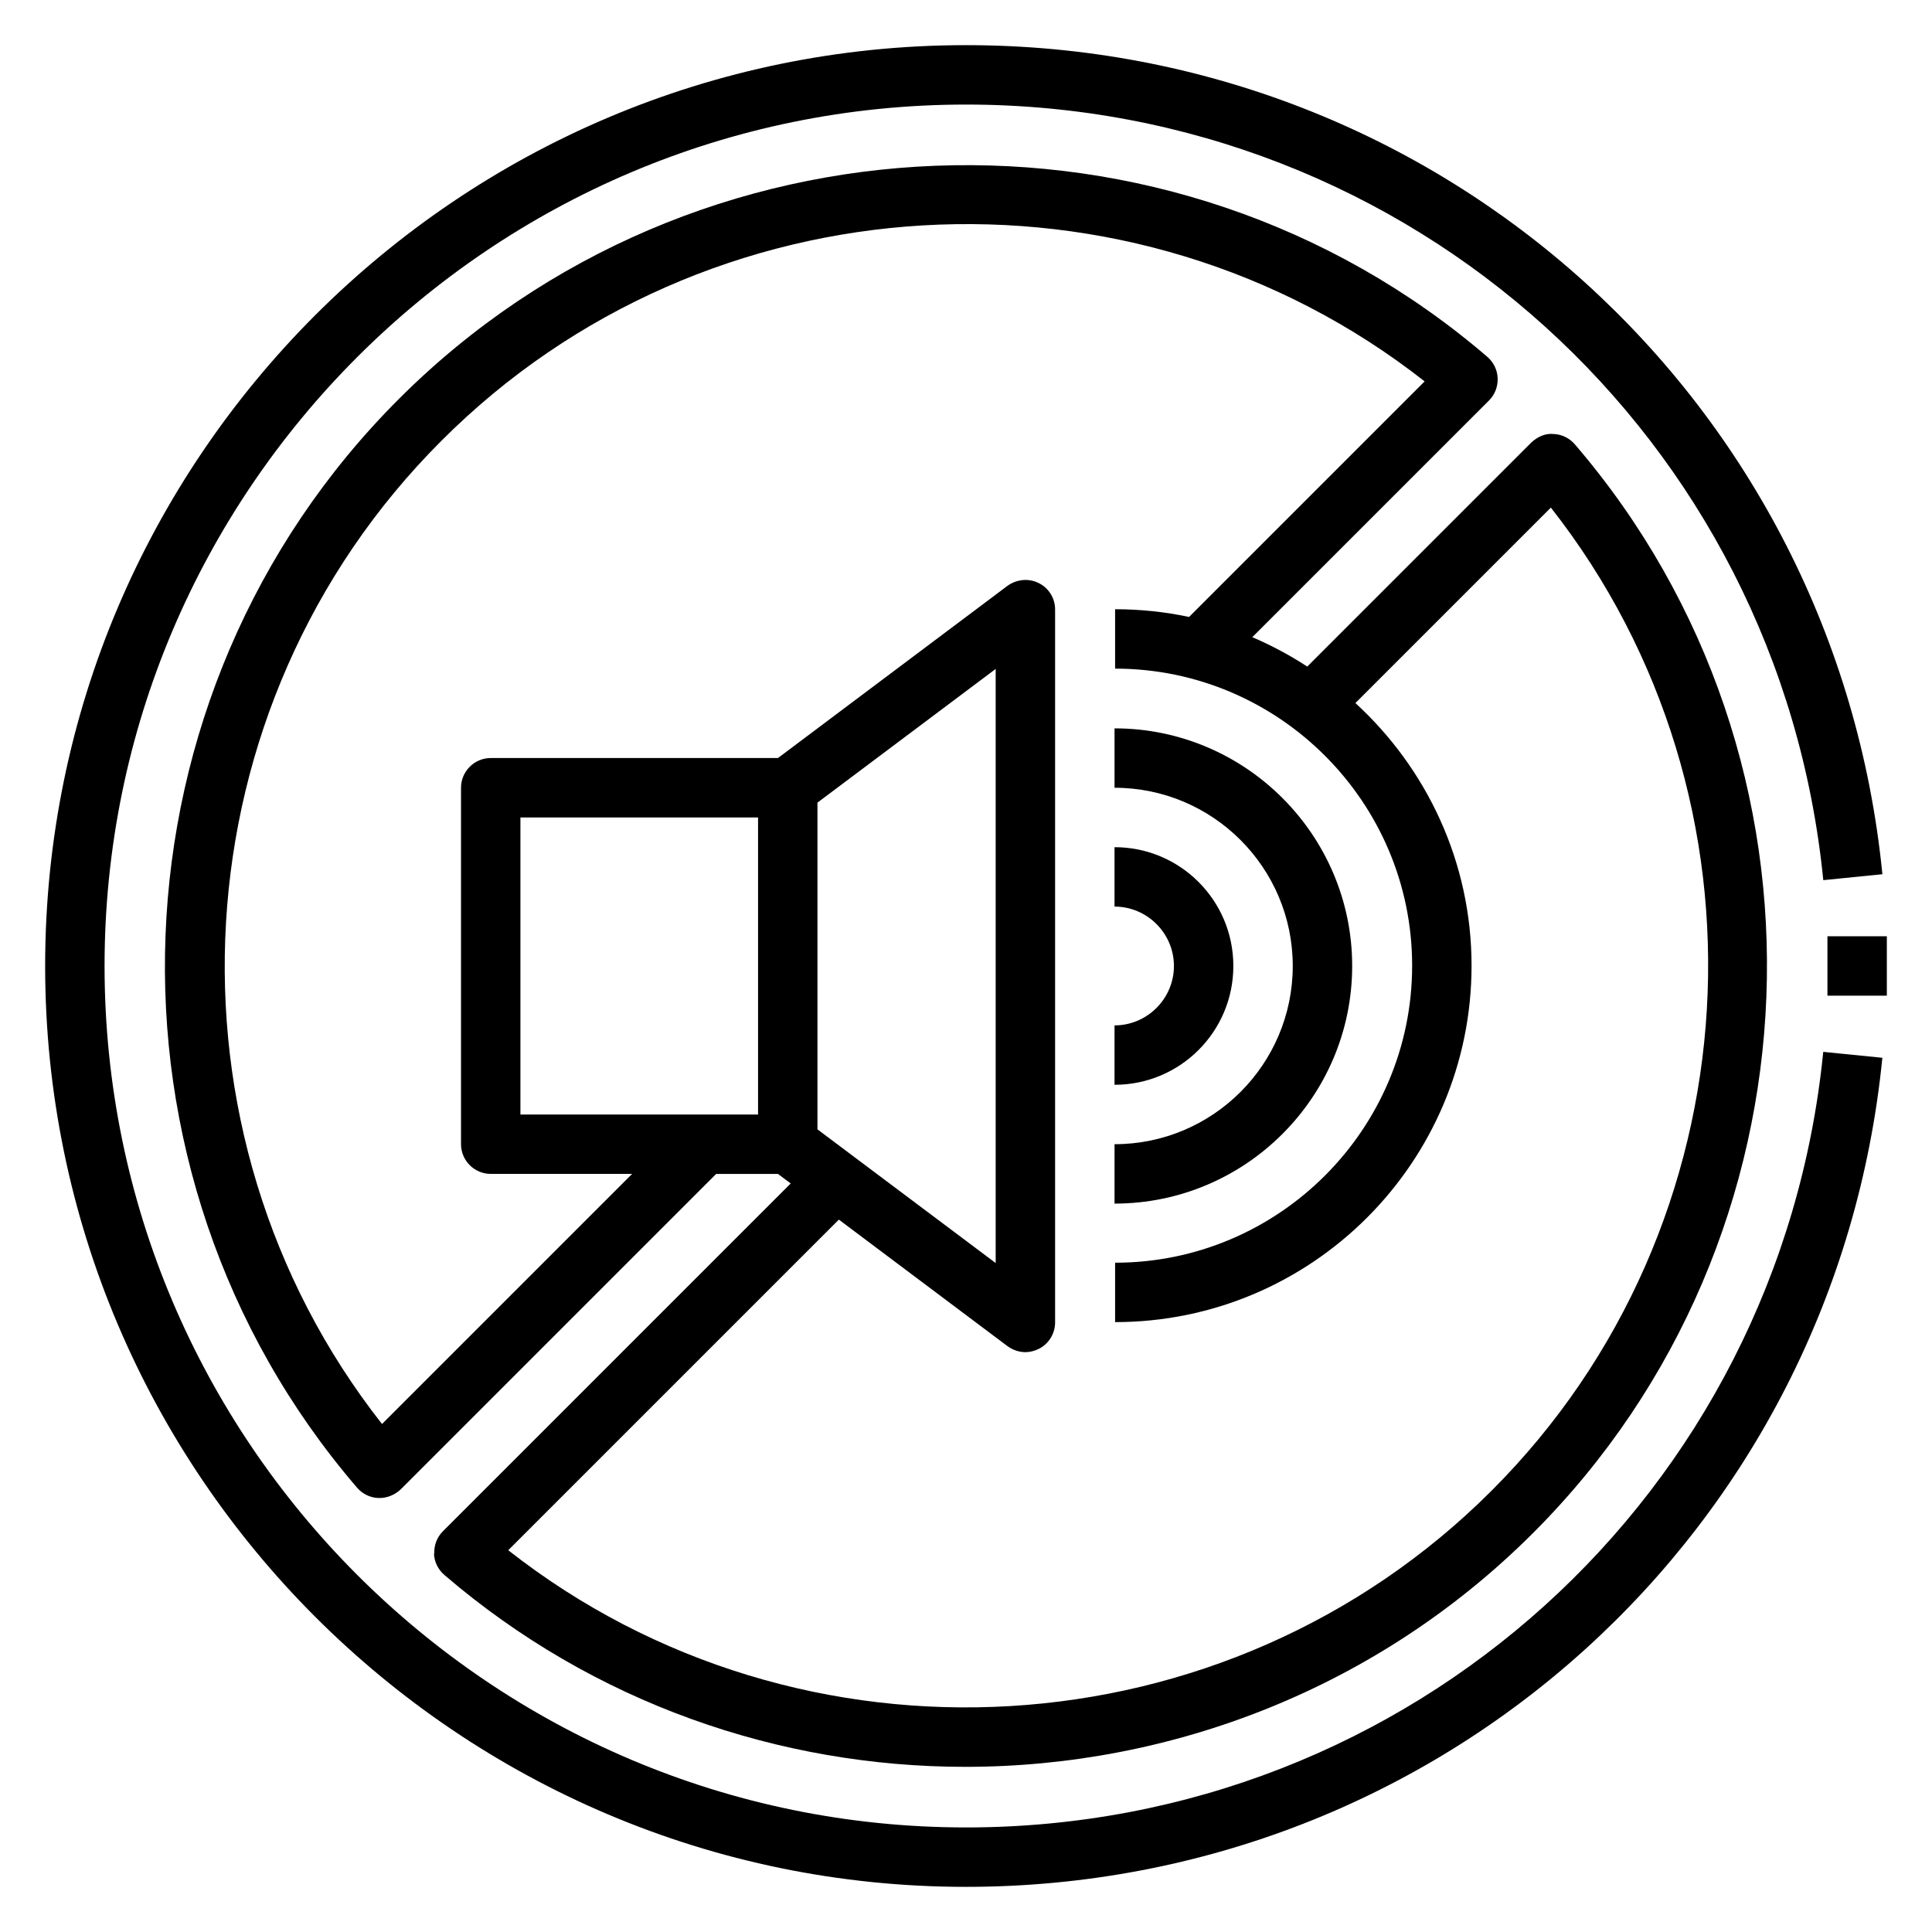 <?xml version="1.0" encoding="UTF-8"?>
<!-- Uploaded to: ICON Repo, www.svgrepo.com, Generator: ICON Repo Mixer Tools -->
<svg fill="#000000" width="800px" height="800px" version="1.1" viewBox="144 144 512 512" xmlns="http://www.w3.org/2000/svg">
 <g>
  <path d="m400 628.29c-125.88 0-228.29-102.41-228.29-228.29s102.41-228.29 228.29-228.29c117.84 0 215.54 88.324 227.19 205.54l15.664-1.574c-12.438-125.25-116.82-219.71-242.85-219.71-134.54 0-244.04 109.5-244.04 244.04 0 134.53 109.5 244.03 244.03 244.03 126.03 0 230.41-94.465 242.85-219.71l-15.664-1.574c-11.652 117.14-109.34 205.54-227.19 205.54z"/>
  <path d="m259.01 555.71c0.078 2.203 1.102 4.25 2.754 5.668 39.598 34.008 88.875 50.852 138.07 50.852 54.711 0 109.34-20.859 150.43-61.953 78.168-78.09 83.051-204.75 11.098-288.51-1.418-1.652-3.465-2.676-5.668-2.754-2.203-0.234-4.328 0.789-5.902 2.281l-59.355 59.355c-4.566-2.992-9.445-5.59-14.562-7.793l62.738-62.738c1.574-1.574 2.363-3.699 2.281-5.902-0.078-2.203-1.102-4.25-2.754-5.668-83.598-71.797-210.34-66.914-288.43 11.176-78.168 78.09-83.051 204.75-11.098 288.51 1.418 1.652 3.465 2.676 5.668 2.754h0.316c2.047 0 4.094-0.867 5.59-2.281l83.602-83.602h16.375l3.387 2.519-92.18 92.18c-1.574 1.574-2.363 3.699-2.281 5.902zm85.883-116.35h-62.977v-78.719h62.977zm21.332 27.789 44.793 33.613c1.418 1.023 3.07 1.574 4.723 1.574 1.18 0 2.441-0.316 3.543-0.867 2.676-1.34 4.328-4.094 4.328-7.008v-188.93c0-2.992-1.652-5.668-4.328-7.008-2.676-1.34-5.824-1.023-8.266 0.707l-60.852 45.656h-76.121c-4.328 0-7.871 3.543-7.871 7.871v94.465c0 4.328 3.543 7.871 7.871 7.871h37.473l-66.281 66.281c-60.852-77.461-54.633-190.27 15.742-260.56 70.219-70.375 183.1-76.594 260.56-15.742l-62.426 62.426c-6.297-1.34-12.91-2.047-19.602-2.047v15.742c43.375 0 78.719 35.344 78.719 78.719s-35.344 78.719-78.719 78.719v15.742c52.113 0 94.465-42.352 94.465-94.465 0-27.551-11.965-52.348-30.781-69.59l51.797-51.797c60.852 77.461 54.633 190.27-15.742 260.56-70.297 70.297-183.1 76.594-260.56 15.742l87.617-87.617zm-5.59-23.852v-86.594l47.23-35.426v157.44l-47.23-35.426z"/>
  <path d="m470.85 400c0-17.398-14.09-31.488-31.488-31.488v15.742c8.66 0 15.742 7.086 15.742 15.742 0 8.66-7.086 15.742-15.742 15.742v15.742c17.398 0 31.488-14.09 31.488-31.488z"/>
  <path d="m502.34 400c0-34.715-28.262-62.977-62.977-62.977v15.742c26.055 0 47.23 21.176 47.23 47.23 0 26.055-21.176 47.23-47.23 47.23v15.742c34.715 0 62.977-28.262 62.977-62.977z"/>
  <path d="m628.29 392.12h15.742v15.742h-15.742z"/>
 </g>
</svg>